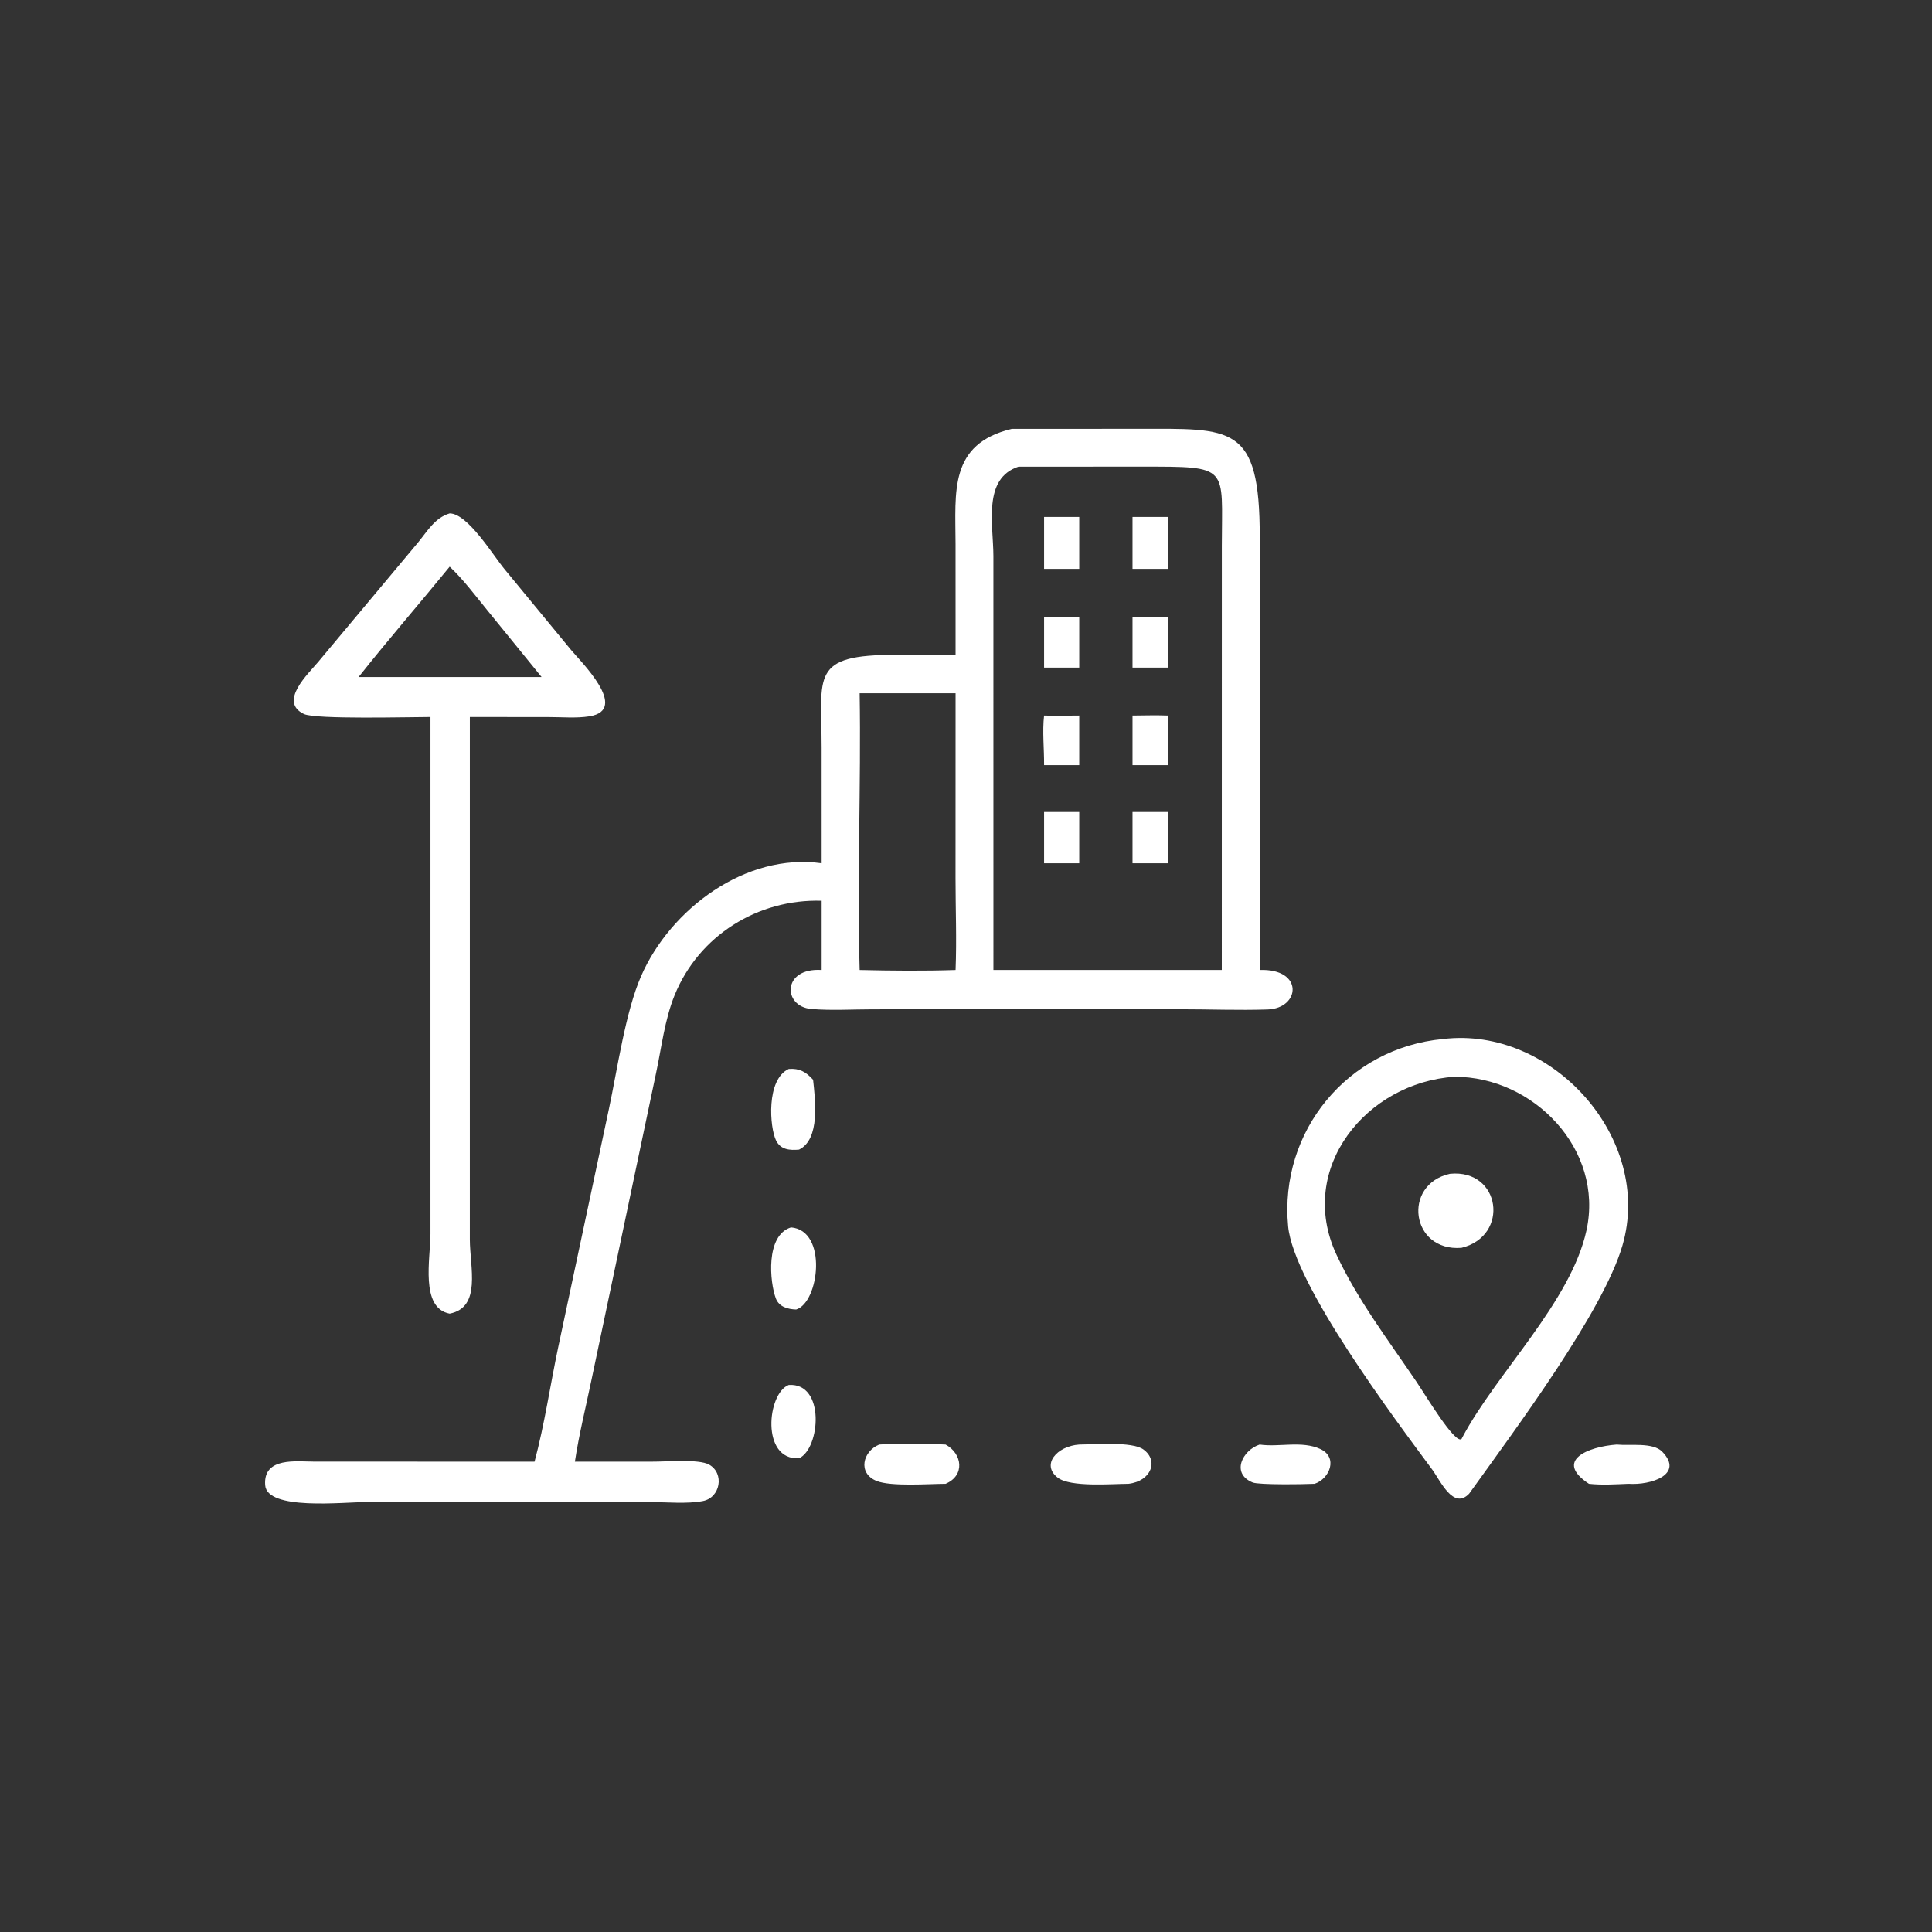 <?xml version="1.0" encoding="UTF-8"?> <svg xmlns="http://www.w3.org/2000/svg" width="1024" height="1024" viewBox="0 0 1024 1024" fill="none"><rect x="0" y="0" width="1024" height="1024" fill="#333333" stroke="none"/><path d="M506.474 347.136L506.46 288.26C506.404 260.526 502.927 235.328 536.253 227.308L602.958 227.278C652.886 227.286 667.768 224.498 667.686 284.65L667.648 514.114C691.17 513.242 689.26 534.452 671.868 535.036C656.596 535.546 641.057 534.92 625.753 534.922L462.402 534.952C451.758 534.966 440.599 535.666 430.003 534.774C414.781 533.492 414.47 512.744 435.492 514.114V477.416C401.686 476.41 370.436 495.852 357.584 527.406C352.246 540.508 350.6 555.456 347.624 569.26L313.476 731.464C310.496 745.82 306.89 760.214 304.704 774.708H345.84C352.87 774.776 370.348 773.184 375.862 776.282C384.09 780.906 381.844 793.848 372.482 795.604C364.006 797.194 353.71 796.156 345.074 796.156L194.043 796.14C181.908 796.124 141.511 800.774 140.546 787.128C139.478 772.03 157.223 774.71 167.044 774.7L283.326 774.708C288.618 754.992 291.602 734.32 295.806 714.328L322.78 587.564C327.234 566.672 331.498 536.4 339.77 517.424C355.326 481.74 395.286 451.894 435.492 457.55L435.48 396.27C435.454 357.866 429.18 346.942 475.238 347.086L506.474 347.136ZM539.818 247.346C520.79 253.614 526.463 277.75 526.521 294.69L526.534 514.114H634.75H647.578L647.599 289.298C647.627 246.718 652.212 247.34 605.118 247.32L539.818 247.346ZM455.632 367.45C456.426 416.304 454.224 465.304 455.632 514.114C472.298 514.506 489.834 514.676 506.474 514.114C507.122 497.994 506.452 481.602 506.448 465.46L506.474 367.45H455.632Z" fill="white"></path><path d="M228.164 380.022C217.566 380.016 167.298 381.378 161.115 378.44C147.404 371.922 163.538 356.974 168.612 350.872L221.5 287.616C226.484 281.588 230.486 274.416 238.34 272.104C247.962 272.142 261.406 294.48 267.492 301.764L302.65 344.458C307.318 350.156 334.102 376.23 312.342 379.67C305.528 380.746 297.824 380.062 290.928 380.06L249.03 380.022L249.026 656.84C249.034 671.774 255.328 692.892 238.34 696.254C222.542 693.318 228.144 666.978 228.158 654.004L228.164 380.022ZM238.34 300.34C222.364 319.912 205.736 339.06 190.056 358.842H240.096H287.06L258.142 323.272C251.828 315.558 245.614 307.158 238.34 300.34Z" fill="white"></path><path d="M553.388 301.514V273.988H572.02V301.514H553.388Z" fill="white"></path><path d="M600.258 301.514V273.988H619.036V301.514H600.258Z" fill="white"></path><path d="M553.388 353.848V326.992H572.02V353.848H553.388Z" fill="white"></path><path d="M600.258 353.848V326.992H619.036V353.848H600.258Z" fill="white"></path><path d="M600.258 405.534V379.246C606.508 379.194 612.792 379.012 619.036 379.246V405.534H600.258Z" fill="white"></path><path d="M553.388 405.534C553.458 396.964 552.408 387.714 553.388 379.246C559.572 379.444 565.828 379.248 572.02 379.246V405.534H553.388Z" fill="white"></path><path d="M553.388 457.55V430.368H572.02V457.55H553.388Z" fill="white"></path><path d="M600.258 457.55V430.368H619.036V457.55H600.258Z" fill="white"></path><path d="M778.65 791.71C770.246 800.452 763.4 784.708 759.074 778.864C739.132 751.934 685.672 680.776 682.74 649.998C677.944 599.61 714.332 555.382 764.844 550.706C822.546 543.686 876.454 603.394 859.912 660.18C849.696 695.248 803.258 757.446 778.65 791.71ZM770.898 570.706C724.314 573.756 687.1 619.212 708.304 664.88C719.388 688.752 736.02 710.594 750.722 732.316C755.666 739.622 771.138 765.514 774.624 762.708L775.074 761.85C793.084 727.846 832.608 690.03 840.866 652.112C850.222 609.144 812.71 570.608 770.898 570.706Z" fill="white"></path><path d="M423.508 609.318C418.68 609.764 413.79 609.424 411.342 604.504C407.932 597.644 405.956 572.116 418.066 566.568C423.726 566.16 427.11 568.04 430.954 572.29C432.096 583.028 434.788 603.852 423.508 609.318Z" fill="white"></path><path d="M774.624 661.374C747.71 663.528 743.094 627.734 768.518 622.13C795.444 619.486 800.356 655.062 774.624 661.374Z" fill="white"></path><path d="M421.982 694.07C417.692 693.944 412.941 692.728 411.231 688.24C407.961 679.652 405.642 654.728 419.254 650.544C438.786 652.132 434.18 690.408 421.982 694.07Z" fill="white"></path><path d="M423.508 772.922C403.19 774.03 406.602 738.366 418.066 734.064C437.498 732.75 434.798 767.786 423.508 772.922Z" fill="white"></path><path d="M501.192 786.446C492.346 786.486 472.236 788 464.62 784.938C454.416 780.834 457.31 769.178 465.988 765.644C477.304 764.876 489.892 765.026 501.192 765.644C510.02 770.41 511.658 781.978 501.192 786.446Z" fill="white"></path><path d="M598.098 786.446C589.352 786.482 567.332 788.376 560.598 783.176C551.784 776.368 560.026 766.48 572.02 765.644C579.874 765.59 599.944 763.926 605.974 768.206C614.252 774.082 610.244 785.048 598.098 786.446Z" fill="white"></path><path d="M842.17 786.446C823.544 774.166 841.608 766.766 856.882 765.644C863.702 766.36 876.04 764.316 881.01 769.422C892.796 781.532 874.938 787.29 863.124 786.446C856.17 786.73 849.1 787.21 842.17 786.446Z" fill="white"></path><path d="M696.764 786.446C691.492 786.698 667.296 787.104 663.926 785.73C652.302 780.992 658.538 768.584 667.648 765.644C677.88 767.162 690.054 763.448 699.85 768.028C709.294 772.442 704.832 783.726 696.764 786.446Z" fill="white"></path></svg> 